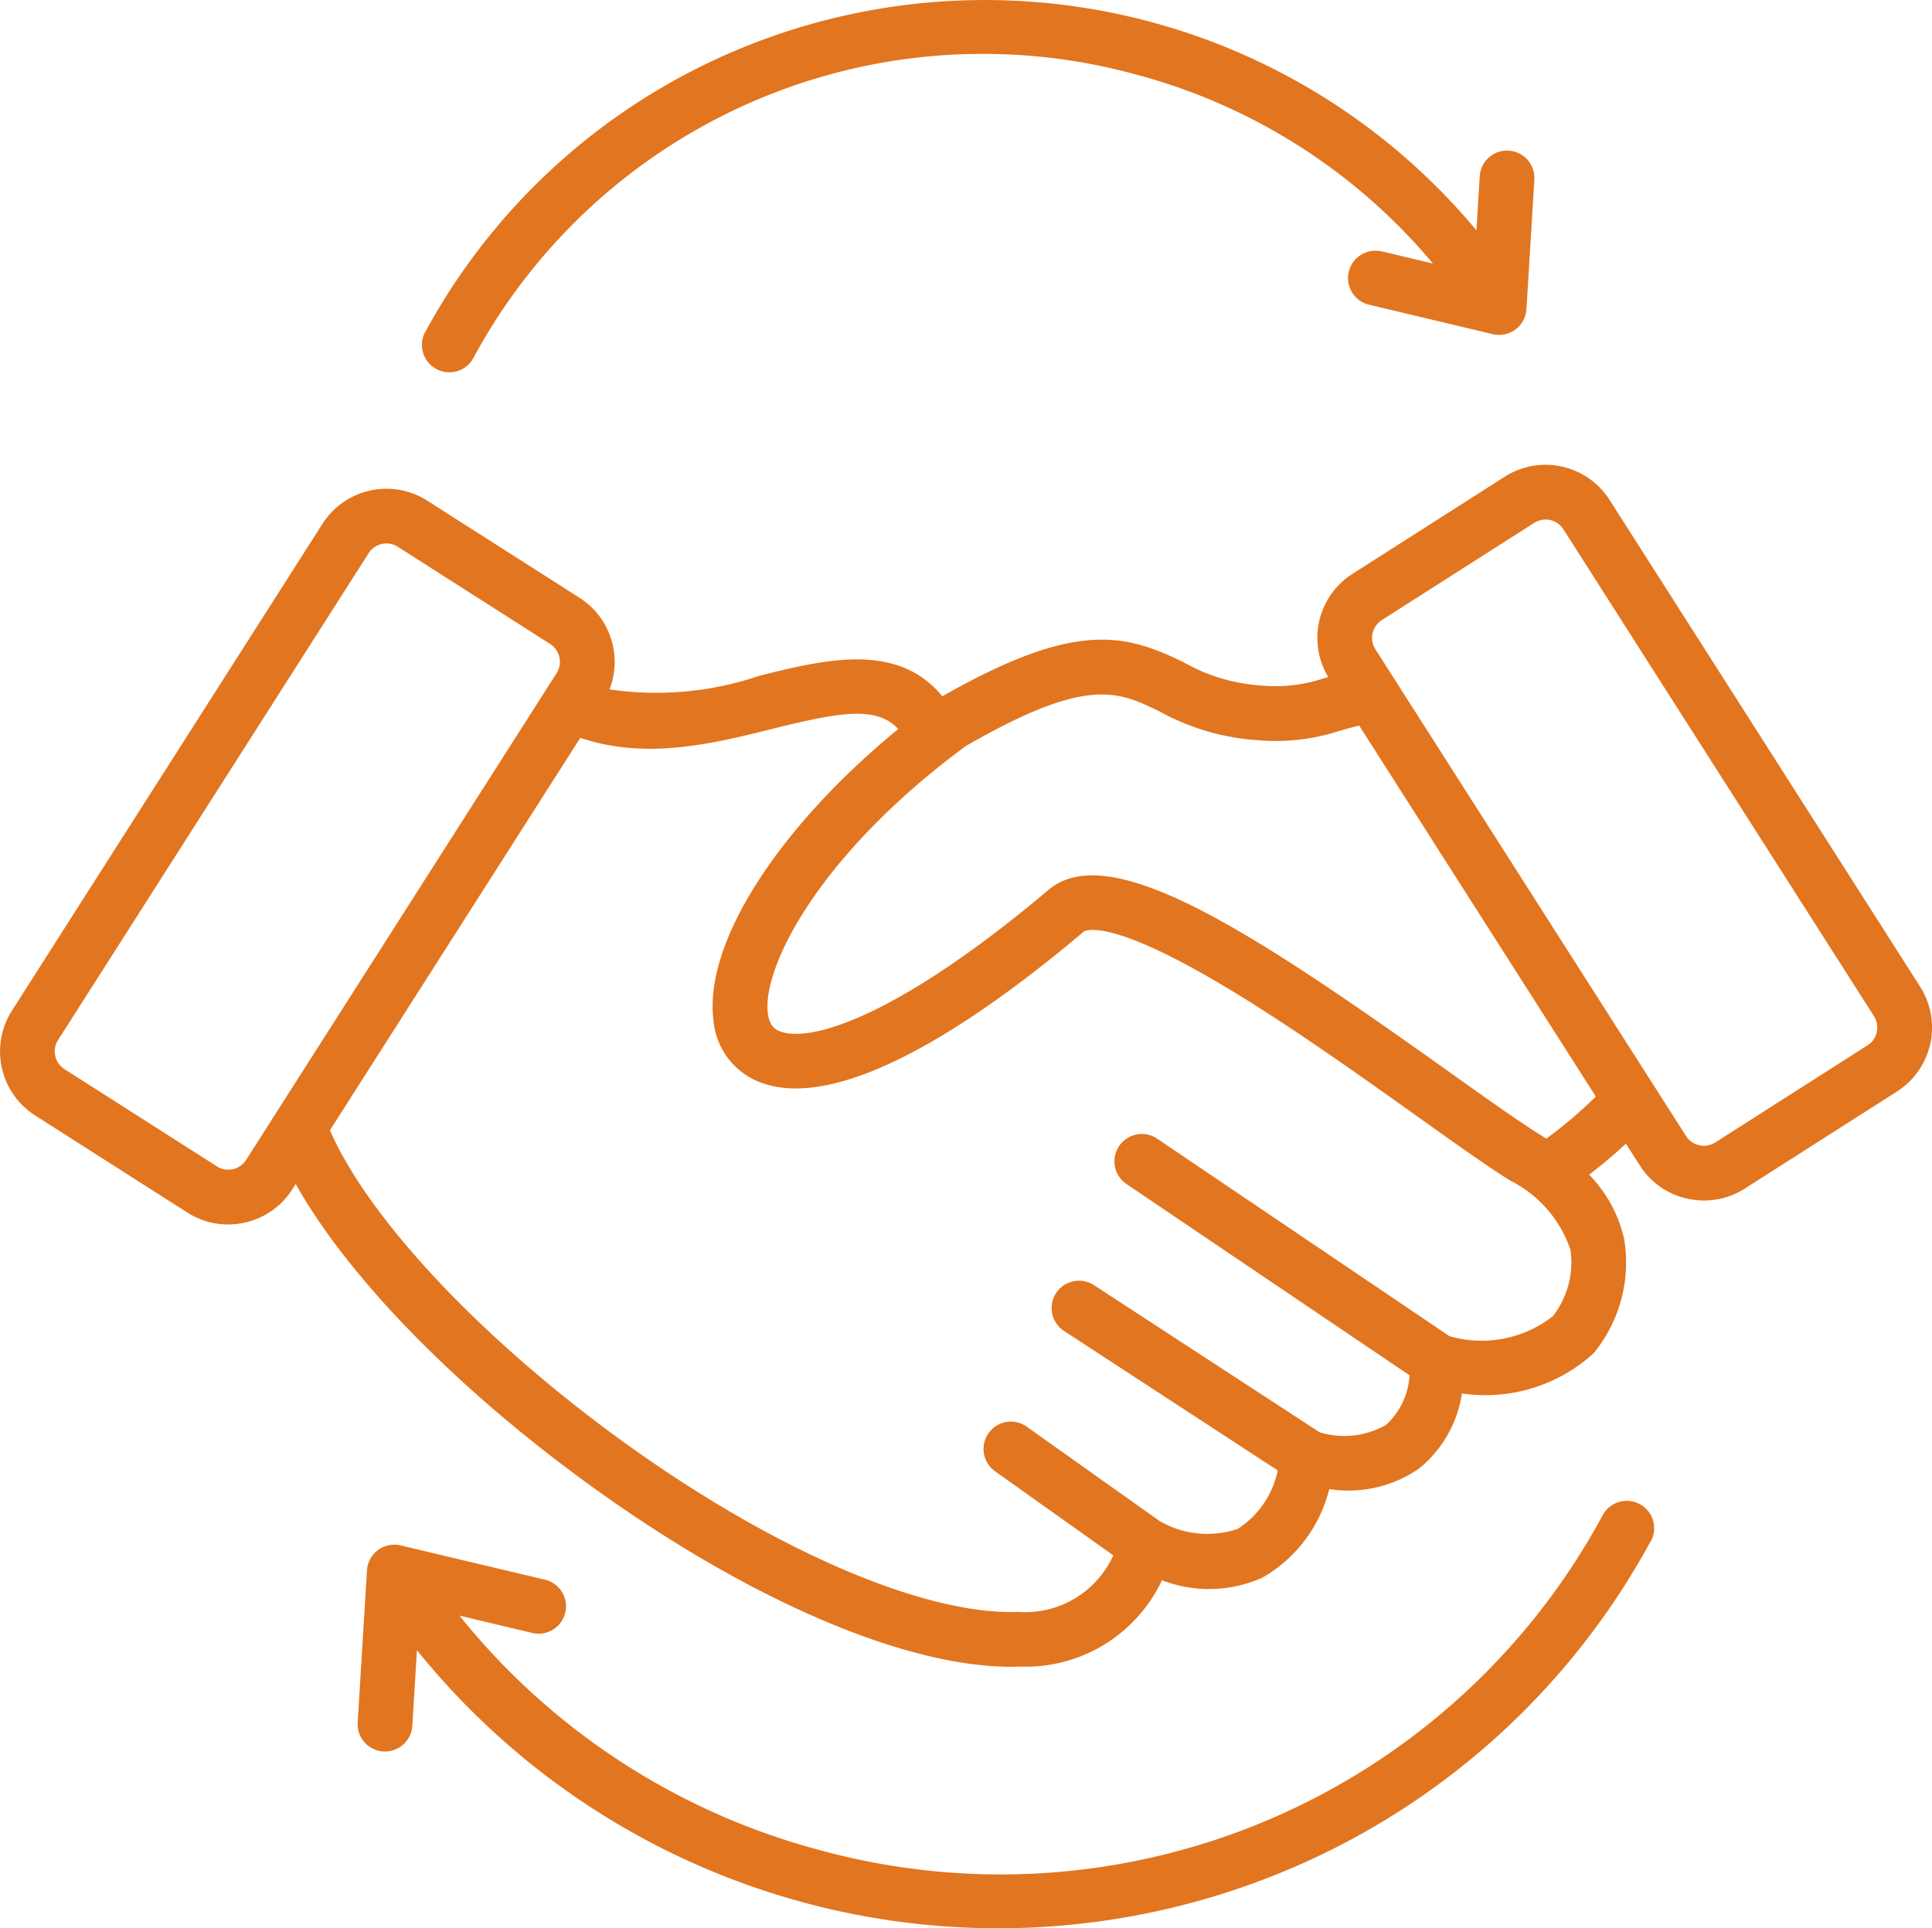 <svg viewBox="0 0 65.698 65.578" height="65.578" width="65.698" xmlns="http://www.w3.org/2000/svg">
  <path fill="#e2751f" transform="translate(-322.995 54.572)" d="M388.29-21.017,377.727-37.574a2.581,2.581,0,0,0-3.561-.787l-5.185,3.308a2.58,2.58,0,0,0-.818,3.506l-.157.045a5.181,5.181,0,0,1-2.135.242,6.135,6.135,0,0,1-2.609-.78c-2.014-.986-3.686-1.438-8.222,1.147-1.531-1.862-4-1.25-6.213-.7a10.926,10.926,0,0,1-5.105.466,2.586,2.586,0,0,0-1.015-3.112l-5.185-3.308a2.581,2.581,0,0,0-3.56.787L323.4-20.2a2.582,2.582,0,0,0,.787,3.56l5.185,3.308a2.556,2.556,0,0,0,1.379.4,2.614,2.614,0,0,0,.564-.062,2.56,2.56,0,0,0,1.618-1.129l.118-.184c1.753,3.128,5.382,6.879,9.914,10.177,5.4,3.929,10.75,6.241,14.412,6.241.1,0,.208,0,.309-.006a5.123,5.123,0,0,0,4.822-2.936,4.448,4.448,0,0,0,3.409-.086,4.8,4.8,0,0,0,2.28-3.016,4.209,4.209,0,0,0,3.057-.7,4.068,4.068,0,0,0,1.454-2.552,5.455,5.455,0,0,0,4.439-1.331.929.929,0,0,0,.147-.171,4.873,4.873,0,0,0,.929-3.761,4.609,4.609,0,0,0-1.189-2.177c.4-.307.853-.679,1.25-1.055l.474.743a2.56,2.56,0,0,0,1.618,1.129,2.614,2.614,0,0,0,.564.062,2.554,2.554,0,0,0,1.379-.4l5.185-3.308a2.583,2.583,0,0,0,.787-3.56Zm-57.377,6.205a.711.711,0,0,1-.54-.093l-5.185-3.308a.718.718,0,0,1-.219-.99l10.562-16.557a.717.717,0,0,1,.989-.219l5.185,3.308a.722.722,0,0,1,.219.99L331.363-15.124a.712.712,0,0,1-.45.313Zm44.9,4.992a3.933,3.933,0,0,1-3.532.686l-9.945-6.72a.931.931,0,0,0-1.29.264.931.931,0,0,0,.248,1.279l9.633,6.51a2.481,2.481,0,0,1-.8,1.686,2.863,2.863,0,0,1-2.256.253l-7.667-5a.931.931,0,0,0-1.291.256.931.931,0,0,0,.256,1.291l.018.012,7.257,4.736a3.1,3.1,0,0,1-1.357,1.987,3.225,3.225,0,0,1-2.664-.268l-4.505-3.2a.931.931,0,0,0-1.3.205.931.931,0,0,0,.205,1.3l.017.012,4.012,2.852A3.285,3.285,0,0,1,357.615.245c-3.216.118-8.408-2.134-13.556-5.88-4.753-3.458-8.548-7.519-9.844-10.5l8.514-13.346c2.236.762,4.514.2,6.548-.309,2.354-.585,3.532-.771,4.264.011-4.093,3.355-6.631,7.3-6.282,9.922a2.477,2.477,0,0,0,1.581,2.09c2.215.856,6.022-.916,11.01-5.124.006-.005.663-.5,4.181,1.51,2.321,1.327,5,3.235,7.15,4.768,1.29.919,2.4,1.713,3.174,2.192a4.093,4.093,0,0,1,2.045,2.356,2.992,2.992,0,0,1-.59,2.243Zm-.239-6.027c-.074-.05-.149-.1-.226-.148-.726-.452-1.818-1.23-3.083-2.131-6.649-4.737-11.517-7.953-13.613-6.185-5.006,4.223-8.052,5.23-9.139,4.81-.17-.066-.352-.188-.406-.6-.209-1.567,1.742-5.423,6.73-9.1,4.13-2.38,5.171-1.87,6.61-1.165a7.985,7.985,0,0,0,3.326.967,7,7,0,0,0,2.756-.313c.213-.062.43-.125.685-.185l8.048,12.616a15.373,15.373,0,0,1-1.689,1.435Zm11.243-3.629a.709.709,0,0,1-.312.45l-5.185,3.308a.721.721,0,0,1-.99-.219L369.764-32.494a.718.718,0,0,1,.219-.99l5.185-3.308a.718.718,0,0,1,.99.219L386.72-20.015a.711.711,0,0,1,.093.54Zm-49.359-23.81a21.538,21.538,0,0,1,10.377-9.492,21.756,21.756,0,0,1,25.366,6.04l.112-1.839a.931.931,0,0,1,.986-.872.931.931,0,0,1,.872.986l-.269,4.406a.931.931,0,0,1-.986.872.925.925,0,0,1-.158-.023l-4.2-1a.931.931,0,0,1-.7-1.114.931.931,0,0,1,1.114-.7l.016,0,1.734.412a19.809,19.809,0,0,0-10.073-6.422A19.683,19.683,0,0,0,339.094-42.4a.931.931,0,0,1-1.261.378.931.931,0,0,1-.379-1.261ZM379.127-2.16a25.125,25.125,0,0,1-12.1,11.072,25.378,25.378,0,0,1-29.854-7.367l-.157,2.573a.931.931,0,0,1-.928.874c-.019,0-.038,0-.058,0a.931.931,0,0,1-.872-.986h0l.316-5.173a.931.931,0,0,1,.986-.872.928.928,0,0,1,.158.023l4.932,1.171a.931.931,0,0,1-.43,1.811l-2.5-.594a23.417,23.417,0,0,0,12.214,7.964,23.269,23.269,0,0,0,26.66-11.378.931.931,0,0,1,1.261-.379.931.931,0,0,1,.379,1.261Z" data-name="Path 2537" id="Path_2537"></path>
</svg>
